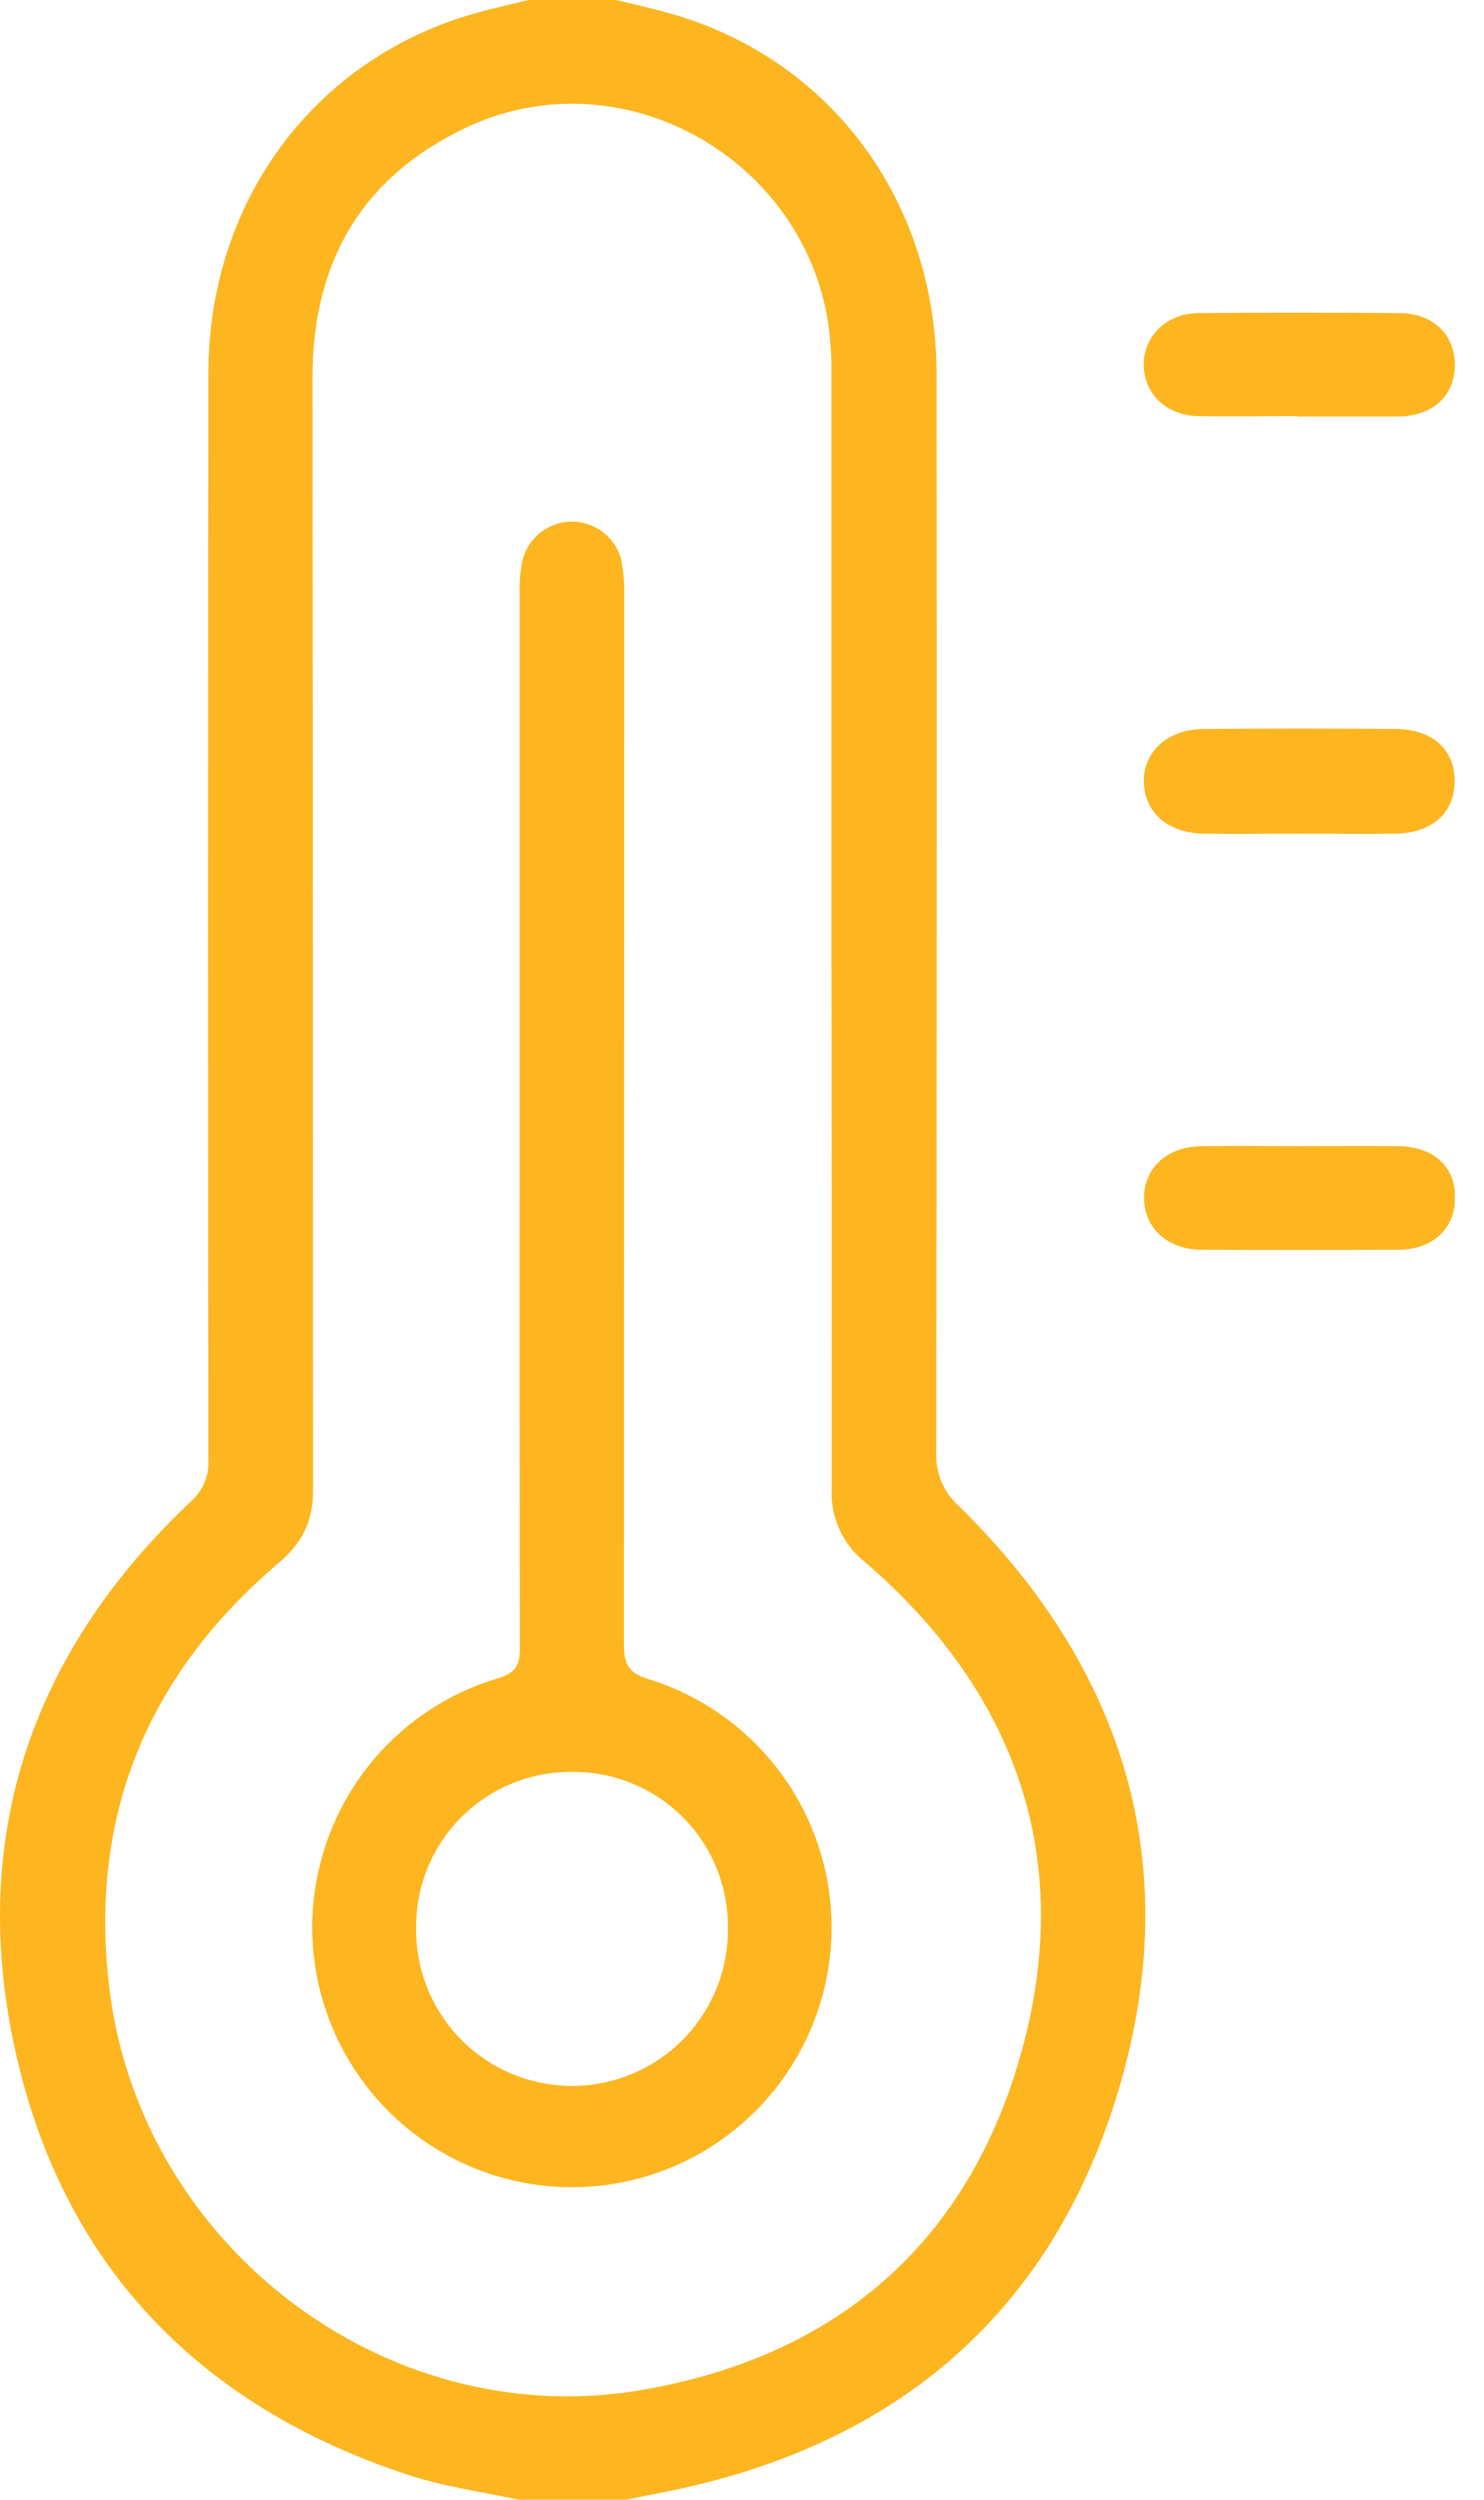 <?xml version="1.0" encoding="UTF-8"?>
<svg xmlns="http://www.w3.org/2000/svg" width="19" height="32" viewBox="0 0 19 32" fill="none">
  <g clip-path="url(#clip0_0_1093)">
    <path d="M6.638 32C6.164 31.896 5.678 31.833 5.222 31.681C2.539 30.798 0.789 28.983 0.189 26.221C-0.403 23.497 0.41 21.142 2.439 19.225C2.516 19.159 2.576 19.076 2.616 18.983C2.656 18.89 2.673 18.789 2.668 18.688C2.663 14.054 2.663 9.419 2.668 4.785C2.668 2.552 4.052 0.716 6.141 0.154C6.348 0.098 6.558 0.051 6.768 0H7.891C8.1 0.052 8.308 0.098 8.518 0.155C10.606 0.716 11.988 2.551 11.991 4.785C11.995 9.388 11.993 13.991 11.987 18.594C11.982 18.725 12.006 18.855 12.057 18.975C12.109 19.095 12.187 19.202 12.286 19.288C14.403 21.372 15.171 23.878 14.328 26.732C13.484 29.585 11.503 31.286 8.589 31.885C8.398 31.924 8.207 31.962 8.015 32H6.638ZM10.645 11.812V4.688C10.645 4.626 10.645 4.563 10.638 4.501C10.543 2.167 8.048 0.634 5.945 1.644C4.627 2.277 4 3.364 4.001 4.829C4.005 9.579 4.008 14.329 4.008 19.079C4.008 19.479 3.869 19.753 3.563 20.013C1.896 21.43 1.141 23.232 1.396 25.417C1.776 28.721 4.913 31.139 8.174 30.602C10.693 30.185 12.403 28.72 13.082 26.253C13.761 23.787 13.01 21.67 11.082 20.003C10.94 19.893 10.826 19.75 10.751 19.586C10.675 19.422 10.64 19.243 10.648 19.063C10.651 16.646 10.646 14.229 10.645 11.812Z" fill="#FDB620"></path>
    <path d="M16.622 10.672C16.218 10.672 15.812 10.678 15.407 10.672C14.952 10.663 14.657 10.402 14.645 10.016C14.633 9.63 14.943 9.336 15.409 9.332C16.231 9.325 17.052 9.325 17.873 9.332C18.335 9.336 18.623 9.592 18.623 9.987C18.63 10.398 18.343 10.664 17.867 10.672C17.456 10.678 17.039 10.672 16.622 10.672Z" fill="#FDB620"></path>
    <path d="M16.614 5.327C16.188 5.327 15.762 5.334 15.336 5.327C14.932 5.317 14.648 5.042 14.643 4.674C14.639 4.307 14.933 4.008 15.354 4.008C16.206 4.001 17.058 4.001 17.911 4.008C18.343 4.008 18.623 4.277 18.627 4.665C18.63 5.053 18.36 5.317 17.924 5.332H16.614V5.327Z" fill="#FDB620"></path>
    <path d="M16.622 14.672C17.049 14.672 17.475 14.668 17.902 14.672C18.362 14.679 18.636 14.938 18.63 15.343C18.625 15.731 18.343 15.995 17.911 15.998C17.068 16.003 16.226 16.003 15.384 15.998C14.942 15.998 14.642 15.713 14.648 15.322C14.654 14.945 14.945 14.68 15.376 14.673C15.789 14.667 16.206 14.672 16.622 14.672Z" fill="#FDB620"></path>
    <path d="M6.653 14.25C6.653 12.032 6.653 9.813 6.653 7.595C6.649 7.45 6.662 7.304 6.692 7.162C6.729 7.024 6.81 6.902 6.923 6.814C7.036 6.727 7.175 6.679 7.317 6.678C7.46 6.677 7.6 6.722 7.714 6.808C7.828 6.894 7.912 7.014 7.951 7.152C7.982 7.304 7.996 7.46 7.992 7.616C7.992 12.095 7.99 16.574 7.988 21.052C7.988 21.31 8.053 21.42 8.316 21.499C9.08 21.739 9.732 22.247 10.152 22.929C10.572 23.611 10.732 24.421 10.603 25.212C10.473 26.002 10.062 26.72 9.446 27.232C8.83 27.744 8.05 28.016 7.249 27.999C6.456 27.981 5.696 27.68 5.105 27.151C4.515 26.622 4.132 25.899 4.027 25.113C3.922 24.327 4.102 23.529 4.533 22.863C4.964 22.198 5.619 21.708 6.379 21.483C6.611 21.412 6.657 21.309 6.656 21.093C6.651 18.812 6.653 16.531 6.653 14.25ZM7.314 22.683C7.054 22.682 6.796 22.732 6.555 22.831C6.314 22.93 6.095 23.075 5.91 23.259C5.725 23.443 5.579 23.661 5.479 23.902C5.379 24.142 5.328 24.4 5.328 24.661C5.322 24.926 5.369 25.19 5.466 25.437C5.563 25.684 5.709 25.91 5.894 26.1C6.079 26.29 6.301 26.441 6.545 26.545C6.79 26.648 7.052 26.702 7.318 26.703C7.583 26.704 7.846 26.651 8.091 26.549C8.336 26.447 8.559 26.297 8.745 26.108C8.931 25.919 9.078 25.695 9.177 25.448C9.275 25.202 9.324 24.938 9.319 24.672C9.321 24.409 9.27 24.149 9.17 23.905C9.07 23.662 8.922 23.441 8.735 23.256C8.548 23.071 8.327 22.925 8.082 22.826C7.838 22.728 7.577 22.679 7.314 22.683Z" fill="#FDB620"></path>
  </g>
  <defs>
    <clipPath id="clip0_0_1093">
      <rect width="18.626" height="32" fill="white"></rect>
    </clipPath>
  </defs>
</svg>
